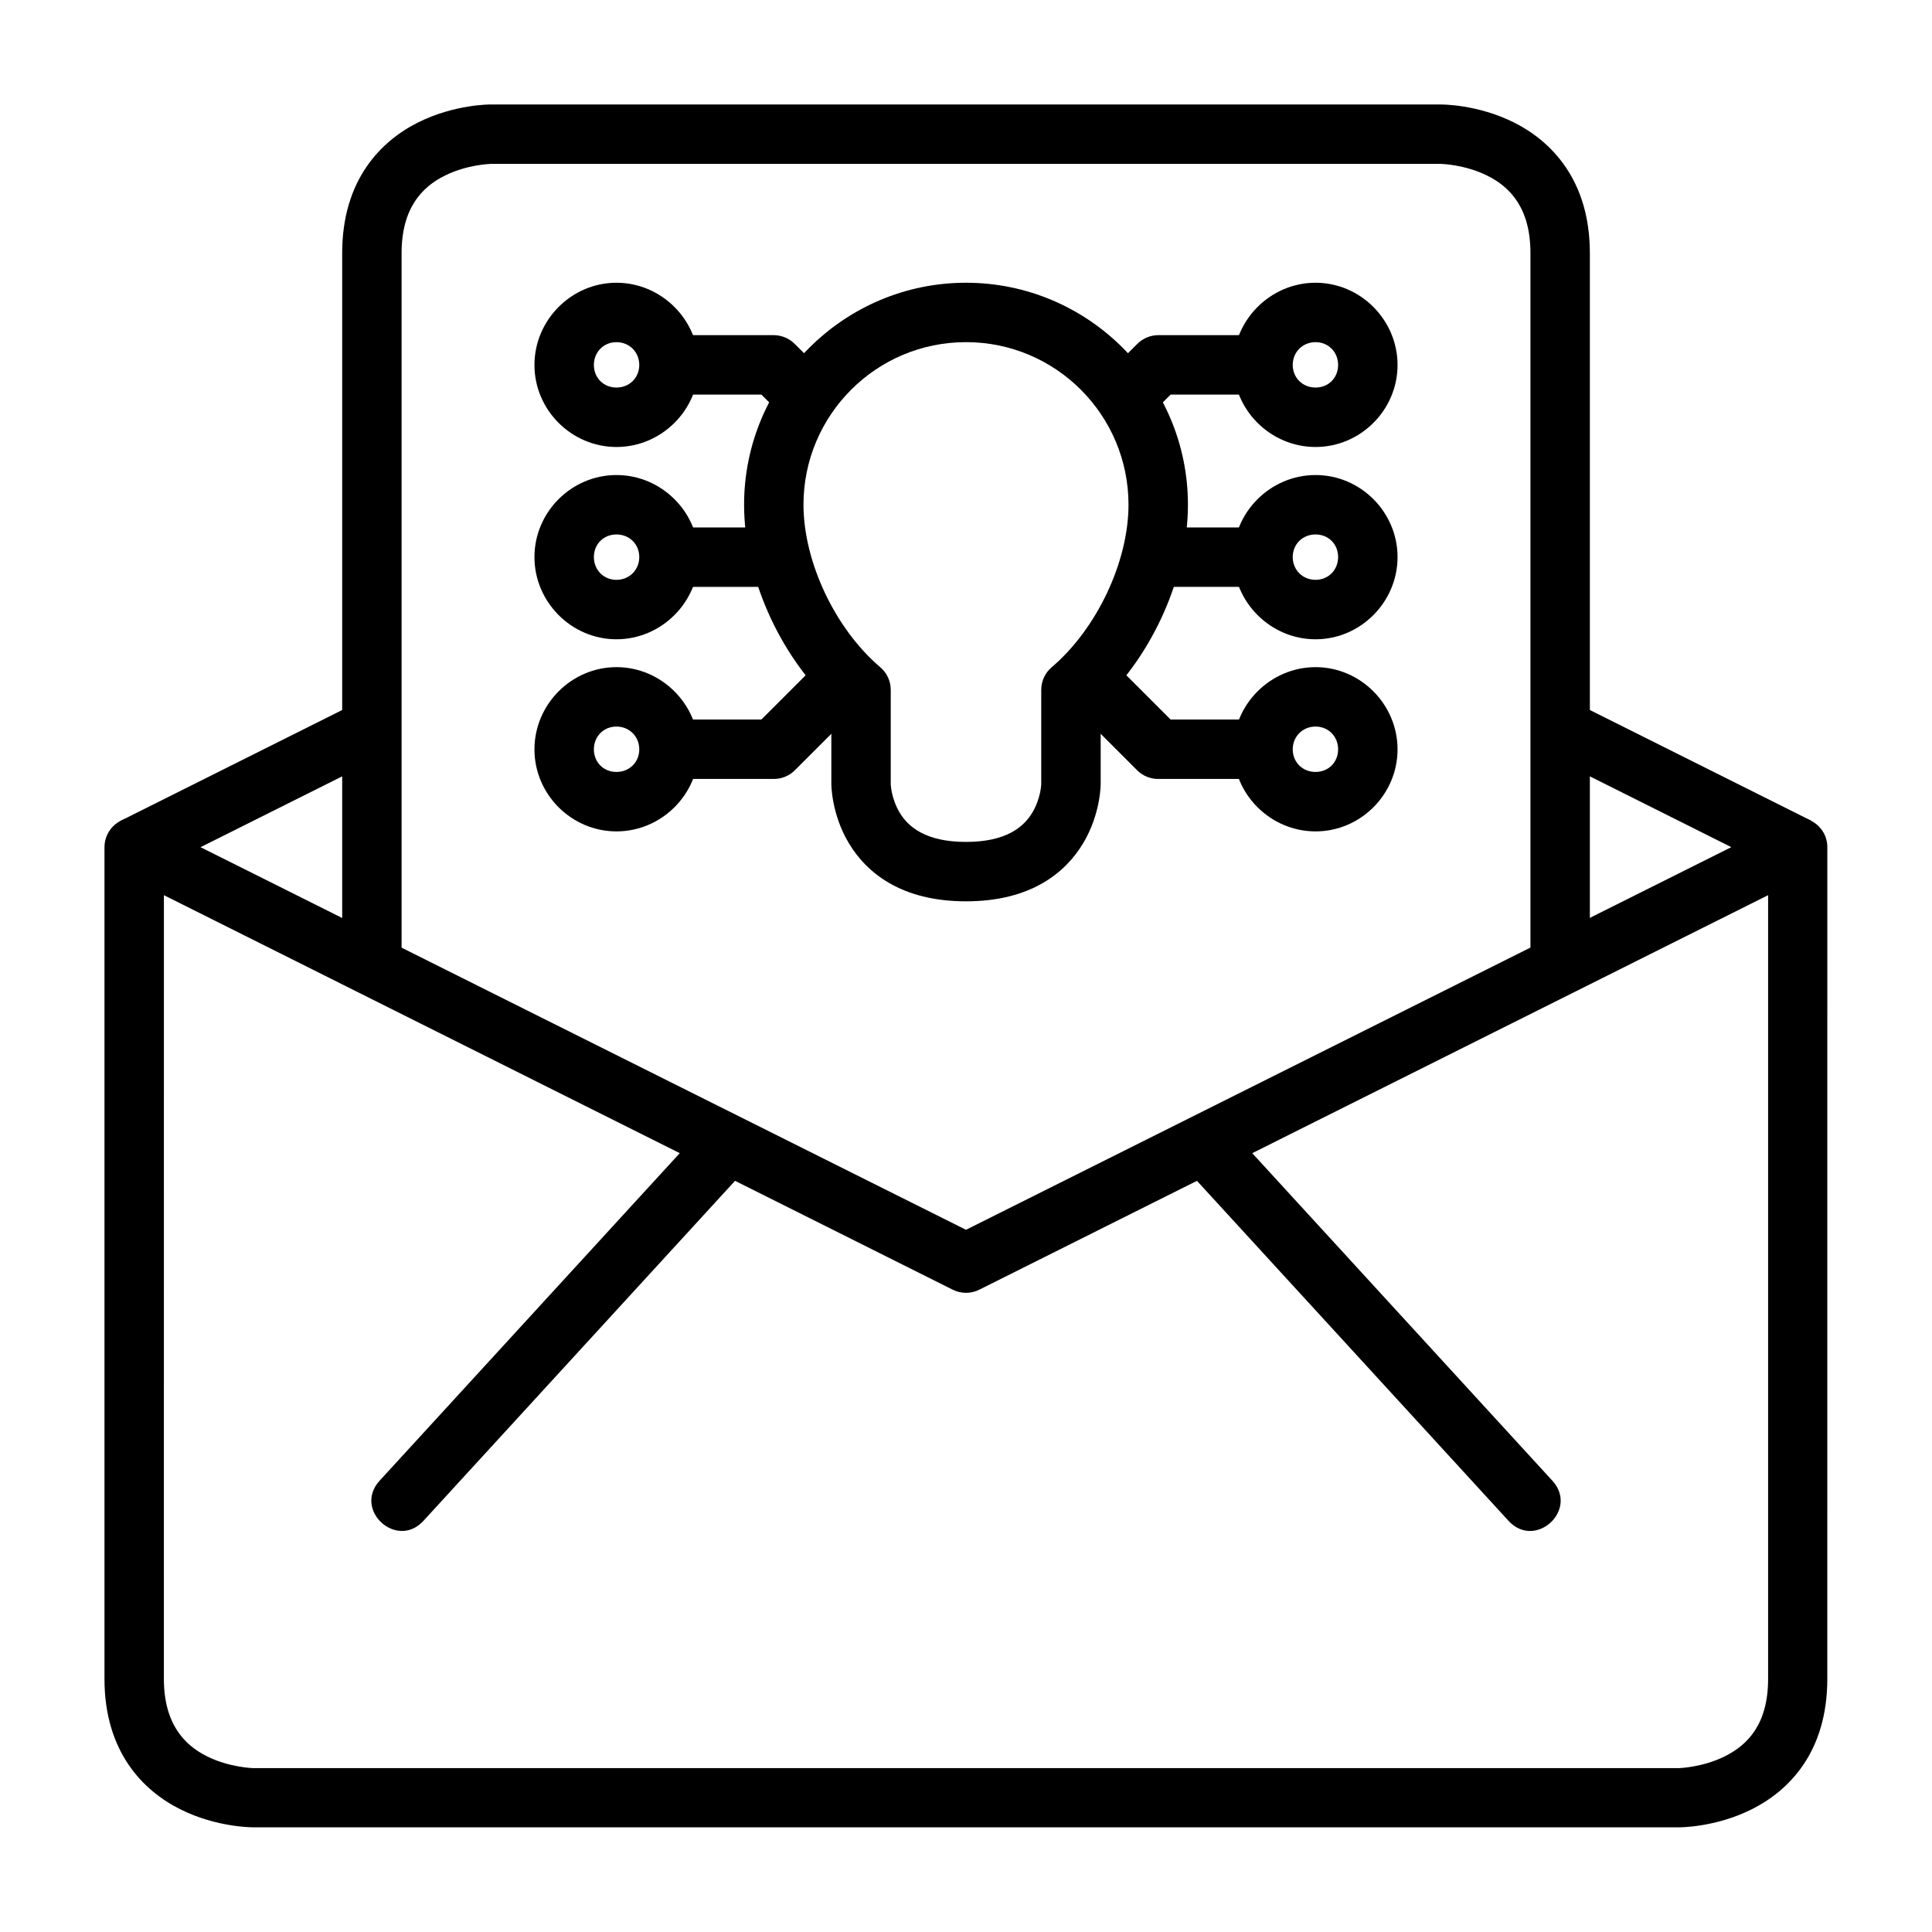 <?xml version="1.0" encoding="UTF-8"?>
<!-- Uploaded to: SVG Repo, www.svgrepo.com, Generator: SVG Repo Mixer Tools -->
<svg fill="#000000" width="800px" height="800px" version="1.1" viewBox="144 144 512 512" xmlns="http://www.w3.org/2000/svg">
 <g>
  <path d="m179.3 360.66c-4.234 0.141-7.602 3.606-7.613 7.844v220.41c0 19.477 10.355 29.699 20.105 34.574s19.293 4.766 19.293 4.766l377.83 0.004s9.543 0.109 19.293-4.766 20.047-15.039 20.047-34.574l0.004-220.41c-0.012-5.848-6.16-9.645-11.391-7.031l-216.87 108.43-216.93-108.43c-1.176-0.582-2.473-0.863-3.777-0.816zm8.137 20.57 209.02 104.54c2.231 1.125 4.859 1.125 7.09 0l209.02-104.54v207.69c0 12.043-5.453 17.516-11.449 20.512s-12.203 3.137-12.203 3.137h-377.83s-6.266-0.141-12.262-3.137c-5.996-3-11.391-8.656-11.391-20.516z"/>
  <path d="m239.04 329.98-62.992 31.496 7.035 14.062 62.988-31.496z"/>
  <path d="m274.02 171.69s-9.484-0.109-19.234 4.766-20.105 15.129-20.105 34.633v188.92h15.746v-188.92c0-11.922 5.394-17.516 11.391-20.512 5.992-3 12.203-3.141 12.203-3.141h251.91s6.266 0.141 12.262 3.137c5.996 2.996 11.391 8.562 11.391 20.512v188.92h15.746v-188.91c0-19.477-10.355-29.758-20.105-34.633s-19.293-4.766-19.293-4.766z"/>
  <path d="m400 218.93c-32.387 0-58.809 26.422-58.809 58.809 0 18.926 9.242 39.594 23.125 52.723v21.371s-0.02 7.863 4.644 15.637c4.664 7.773 13.824 15.391 31.043 15.391 17.215 0 26.379-7.617 31.043-15.391 4.664-7.773 4.644-15.637 4.644-15.637v-21.371c13.879-13.129 23.125-33.793 23.125-52.723 0-32.387-26.422-58.809-58.809-58.809zm0 15.742c23.879 0 43.066 19.402 43.066 43.066 0 15.164-8.414 32.953-20.402 43.129-1.742 1.5-2.727 3.684-2.723 5.981v24.984s-0.102 3.746-2.383 7.551c-2.281 3.805-6.961 7.734-17.559 7.734s-15.277-3.93-17.559-7.734c-2.281-3.805-2.383-7.551-2.383-7.551v-24.984c0.008-2.297-0.98-4.481-2.723-5.981-11.992-10.172-20.402-27.961-20.402-43.129 0-23.66 19.188-43.066 43.066-43.066z"/>
  <path d="m492.63 218.93c-11.926 0-21.793 9.863-21.793 21.793 0 11.926 9.863 21.734 21.793 21.734 11.926 0 21.734-9.809 21.734-21.734 0-11.926-9.809-21.793-21.734-21.793zm0 15.746c3.418 0 5.984 2.625 5.984 6.043s-2.566 5.984-5.984 5.984c-3.418 0-6.043-2.566-6.043-5.984s2.625-6.043 6.043-6.043z"/>
  <path d="m492.63 269.89c-11.926 0-21.793 9.809-21.793 21.734 0 11.926 9.863 21.793 21.793 21.793 11.926 0 21.734-9.863 21.734-21.793 0-11.926-9.809-21.734-21.734-21.734zm0 15.746c3.418 0 5.984 2.566 5.984 5.984s-2.566 6.043-5.984 6.043c-3.418 0-6.043-2.625-6.043-6.043s2.625-5.984 6.043-5.984z"/>
  <path d="m492.63 320.8c-11.926 0-21.793 9.863-21.793 21.793 0 11.926 9.863 21.734 21.793 21.734 11.926 0 21.734-9.809 21.734-21.734 0-11.926-9.809-21.793-21.734-21.793zm0 15.746c3.418 0 5.984 2.625 5.984 6.043 0 3.418-2.566 5.984-5.984 5.984-3.418 0-6.043-2.566-6.043-5.984 0-3.418 2.625-6.043 6.043-6.043z"/>
  <path d="m450.91 283.78v15.746h27.836v-15.746z"/>
  <path d="m450.91 232.82c-2.074 0.016-4.059 0.852-5.519 2.324l-9.297 9.238 11.156 11.156 6.973-6.973h24.523v-15.746z"/>
  <path d="m438.01 318.47-11.156 11.156 18.539 18.539h-0.004c1.473 1.449 3.453 2.266 5.519 2.266h27.836v-15.746h-24.523z"/>
  <path d="m560.97 329.98-7.031 14.062 62.934 31.496 7.09-14.062z"/>
  <path d="m331.2 441.9-86.586 94.488c-7.09 7.75 4.531 18.383 11.621 10.633l86.586-94.488z"/>
  <path d="m457.18 452.54 86.586 94.488c7.09 7.75 18.711-2.887 11.621-10.633l-86.586-94.492z"/>
  <path d="m307.37 218.93c11.926 0 21.793 9.863 21.793 21.793 0 11.926-9.863 21.734-21.793 21.734-11.926 0-21.734-9.809-21.734-21.734 0-11.926 9.809-21.793 21.734-21.793zm0 15.746c-3.418 0-5.984 2.625-5.984 6.043s2.566 5.984 5.984 5.984c3.418 0 6.043-2.566 6.043-5.984s-2.625-6.043-6.043-6.043z"/>
  <path d="m307.37 269.89c11.926 0 21.793 9.809 21.793 21.734 0 11.926-9.863 21.793-21.793 21.793-11.926 0-21.734-9.863-21.734-21.793 0-11.926 9.809-21.734 21.734-21.734zm0 15.746c-3.418 0-5.984 2.566-5.984 5.984s2.566 6.043 5.984 6.043c3.418 0 6.043-2.625 6.043-6.043s-2.625-5.984-6.043-5.984z"/>
  <path d="m307.37 320.8c11.926 0 21.793 9.863 21.793 21.793 0 11.926-9.863 21.734-21.793 21.734-11.926 0-21.734-9.809-21.734-21.734 0-11.926 9.809-21.793 21.734-21.793zm0 15.746c-3.418 0-5.984 2.625-5.984 6.043 0 3.418 2.566 5.984 5.984 5.984 3.418 0 6.043-2.566 6.043-5.984 0-3.418-2.625-6.043-6.043-6.043z"/>
  <path d="m349.09 283.78v15.75h-27.836v-15.75z"/>
  <path d="m349.09 232.82c2.074 0.016 4.059 0.852 5.519 2.324l9.297 9.238-11.156 11.156-6.973-6.973h-24.523v-15.746z"/>
  <path d="m361.99 318.47 11.156 11.156-18.539 18.539c-1.469 1.449-3.453 2.266-5.519 2.266h-27.836v-15.746h24.523z"/>
 </g>
</svg>